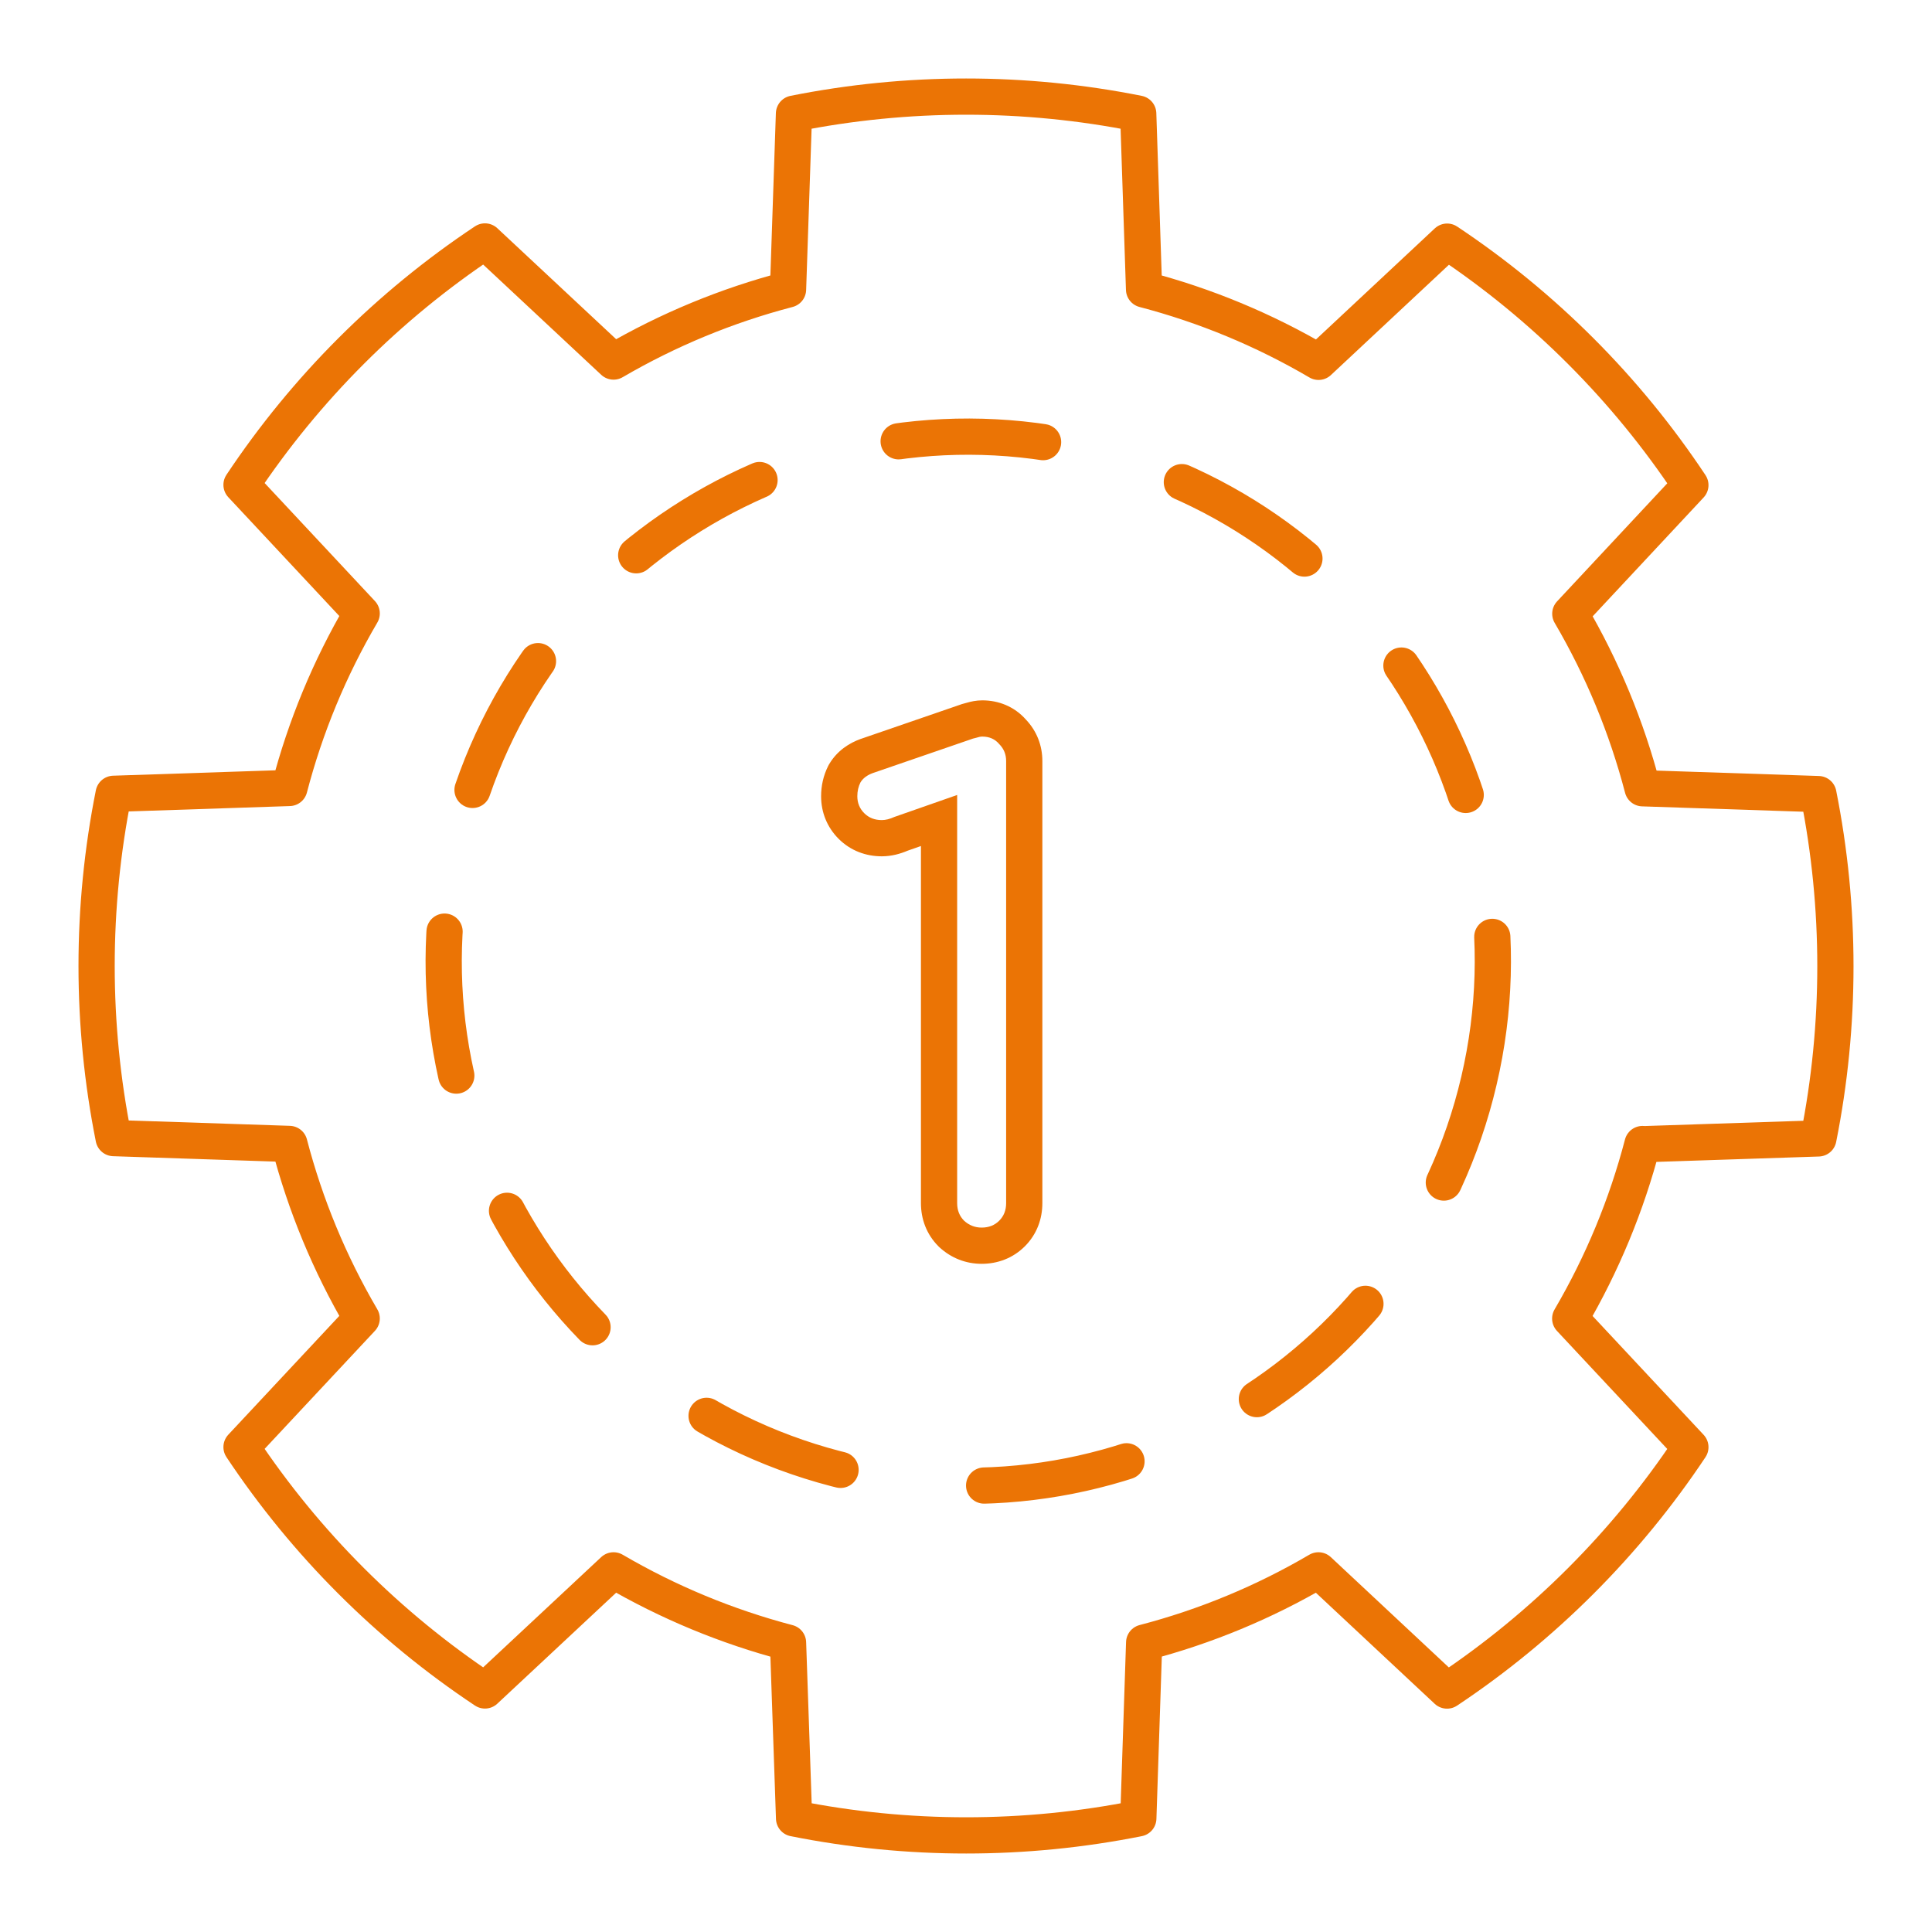 <?xml version="1.0" encoding="UTF-8"?> <svg xmlns="http://www.w3.org/2000/svg" width="80" height="80" viewBox="0 0 80 80" fill="none"> <path fill-rule="evenodd" clip-rule="evenodd" d="M38.882 51.63L38.859 51.607C38.36 51.107 38.134 50.47 38.134 49.818V35.032L37.584 35.225C37.276 35.356 36.913 35.458 36.514 35.458C35.862 35.458 35.225 35.232 34.725 34.733C34.245 34.252 34 33.633 34 32.97C34 32.547 34.09 32.124 34.288 31.727L34.314 31.676L34.344 31.626C34.671 31.081 35.168 30.766 35.645 30.595L35.654 30.593L39.637 29.222C39.763 29.173 39.893 29.133 40.027 29.101C40.199 29.05 40.423 29 40.674 29C41.348 29 42.002 29.253 42.483 29.799C42.933 30.273 43.162 30.873 43.162 31.514V49.818C43.162 50.47 42.936 51.107 42.437 51.607C41.937 52.106 41.3 52.332 40.648 52.332C39.988 52.332 39.386 52.091 38.906 51.652L38.882 51.63ZM41.376 30.812C41.203 30.604 40.969 30.5 40.674 30.5C40.605 30.5 40.518 30.517 40.414 30.552C40.327 30.569 40.241 30.595 40.154 30.63L36.15 32.008C35.907 32.095 35.734 32.225 35.63 32.398C35.543 32.571 35.5 32.762 35.5 32.97C35.5 33.247 35.595 33.481 35.786 33.672C35.977 33.863 36.219 33.958 36.514 33.958C36.67 33.958 36.843 33.915 37.034 33.828L39.634 32.918V49.818C39.634 50.113 39.729 50.355 39.92 50.546C40.128 50.737 40.371 50.832 40.648 50.832C40.943 50.832 41.185 50.737 41.376 50.546C41.567 50.355 41.662 50.113 41.662 49.818V31.514C41.662 31.237 41.567 31.003 41.376 30.812Z" fill="#EB7405"></path> <path d="M68.013 47.372C67.351 49.907 66.343 52.339 65.019 54.599L69.995 59.924C67.336 63.917 63.911 67.343 59.919 70.002L54.594 65.025C52.338 66.349 49.909 67.356 47.377 68.016L47.135 75.295C42.43 76.235 37.586 76.235 32.881 75.295L32.631 68.02C30.098 67.355 27.667 66.347 25.406 65.025L20.081 69.998C16.085 67.342 12.658 63.916 10.001 59.92L14.977 54.595C13.651 52.335 12.643 49.903 11.983 47.368L4.705 47.126C3.765 42.42 3.765 37.575 4.705 32.87L11.983 32.628C12.643 30.093 13.651 27.661 14.977 25.401L10.001 20.076C12.659 16.081 16.086 12.655 20.081 9.998L25.406 14.971C27.667 13.651 30.098 12.647 32.631 11.985L32.877 4.705C37.582 3.765 42.426 3.765 47.131 4.705L47.373 11.985C49.907 12.648 52.339 13.657 54.598 14.983L59.923 10.006C63.917 12.664 67.341 16.091 69.995 20.088L65.023 25.414C66.347 27.674 67.355 30.105 68.017 32.64L75.296 32.882C76.235 37.588 76.235 42.433 75.296 47.139L68.017 47.38L68.013 47.372Z" stroke="#EB7405" stroke-width="1.5" stroke-linejoin="round"></path> <path d="M61.24 44.75C63.972 33.072 56.72 21.389 45.042 18.656C33.363 15.924 21.681 23.176 18.948 34.854C16.215 46.533 23.467 58.215 35.146 60.948C46.824 63.681 58.507 56.429 61.24 44.75Z" stroke="#EB7405" stroke-width="1.5" stroke-linecap="round" stroke-linejoin="round" stroke-dasharray="6 6"></path> </svg> 